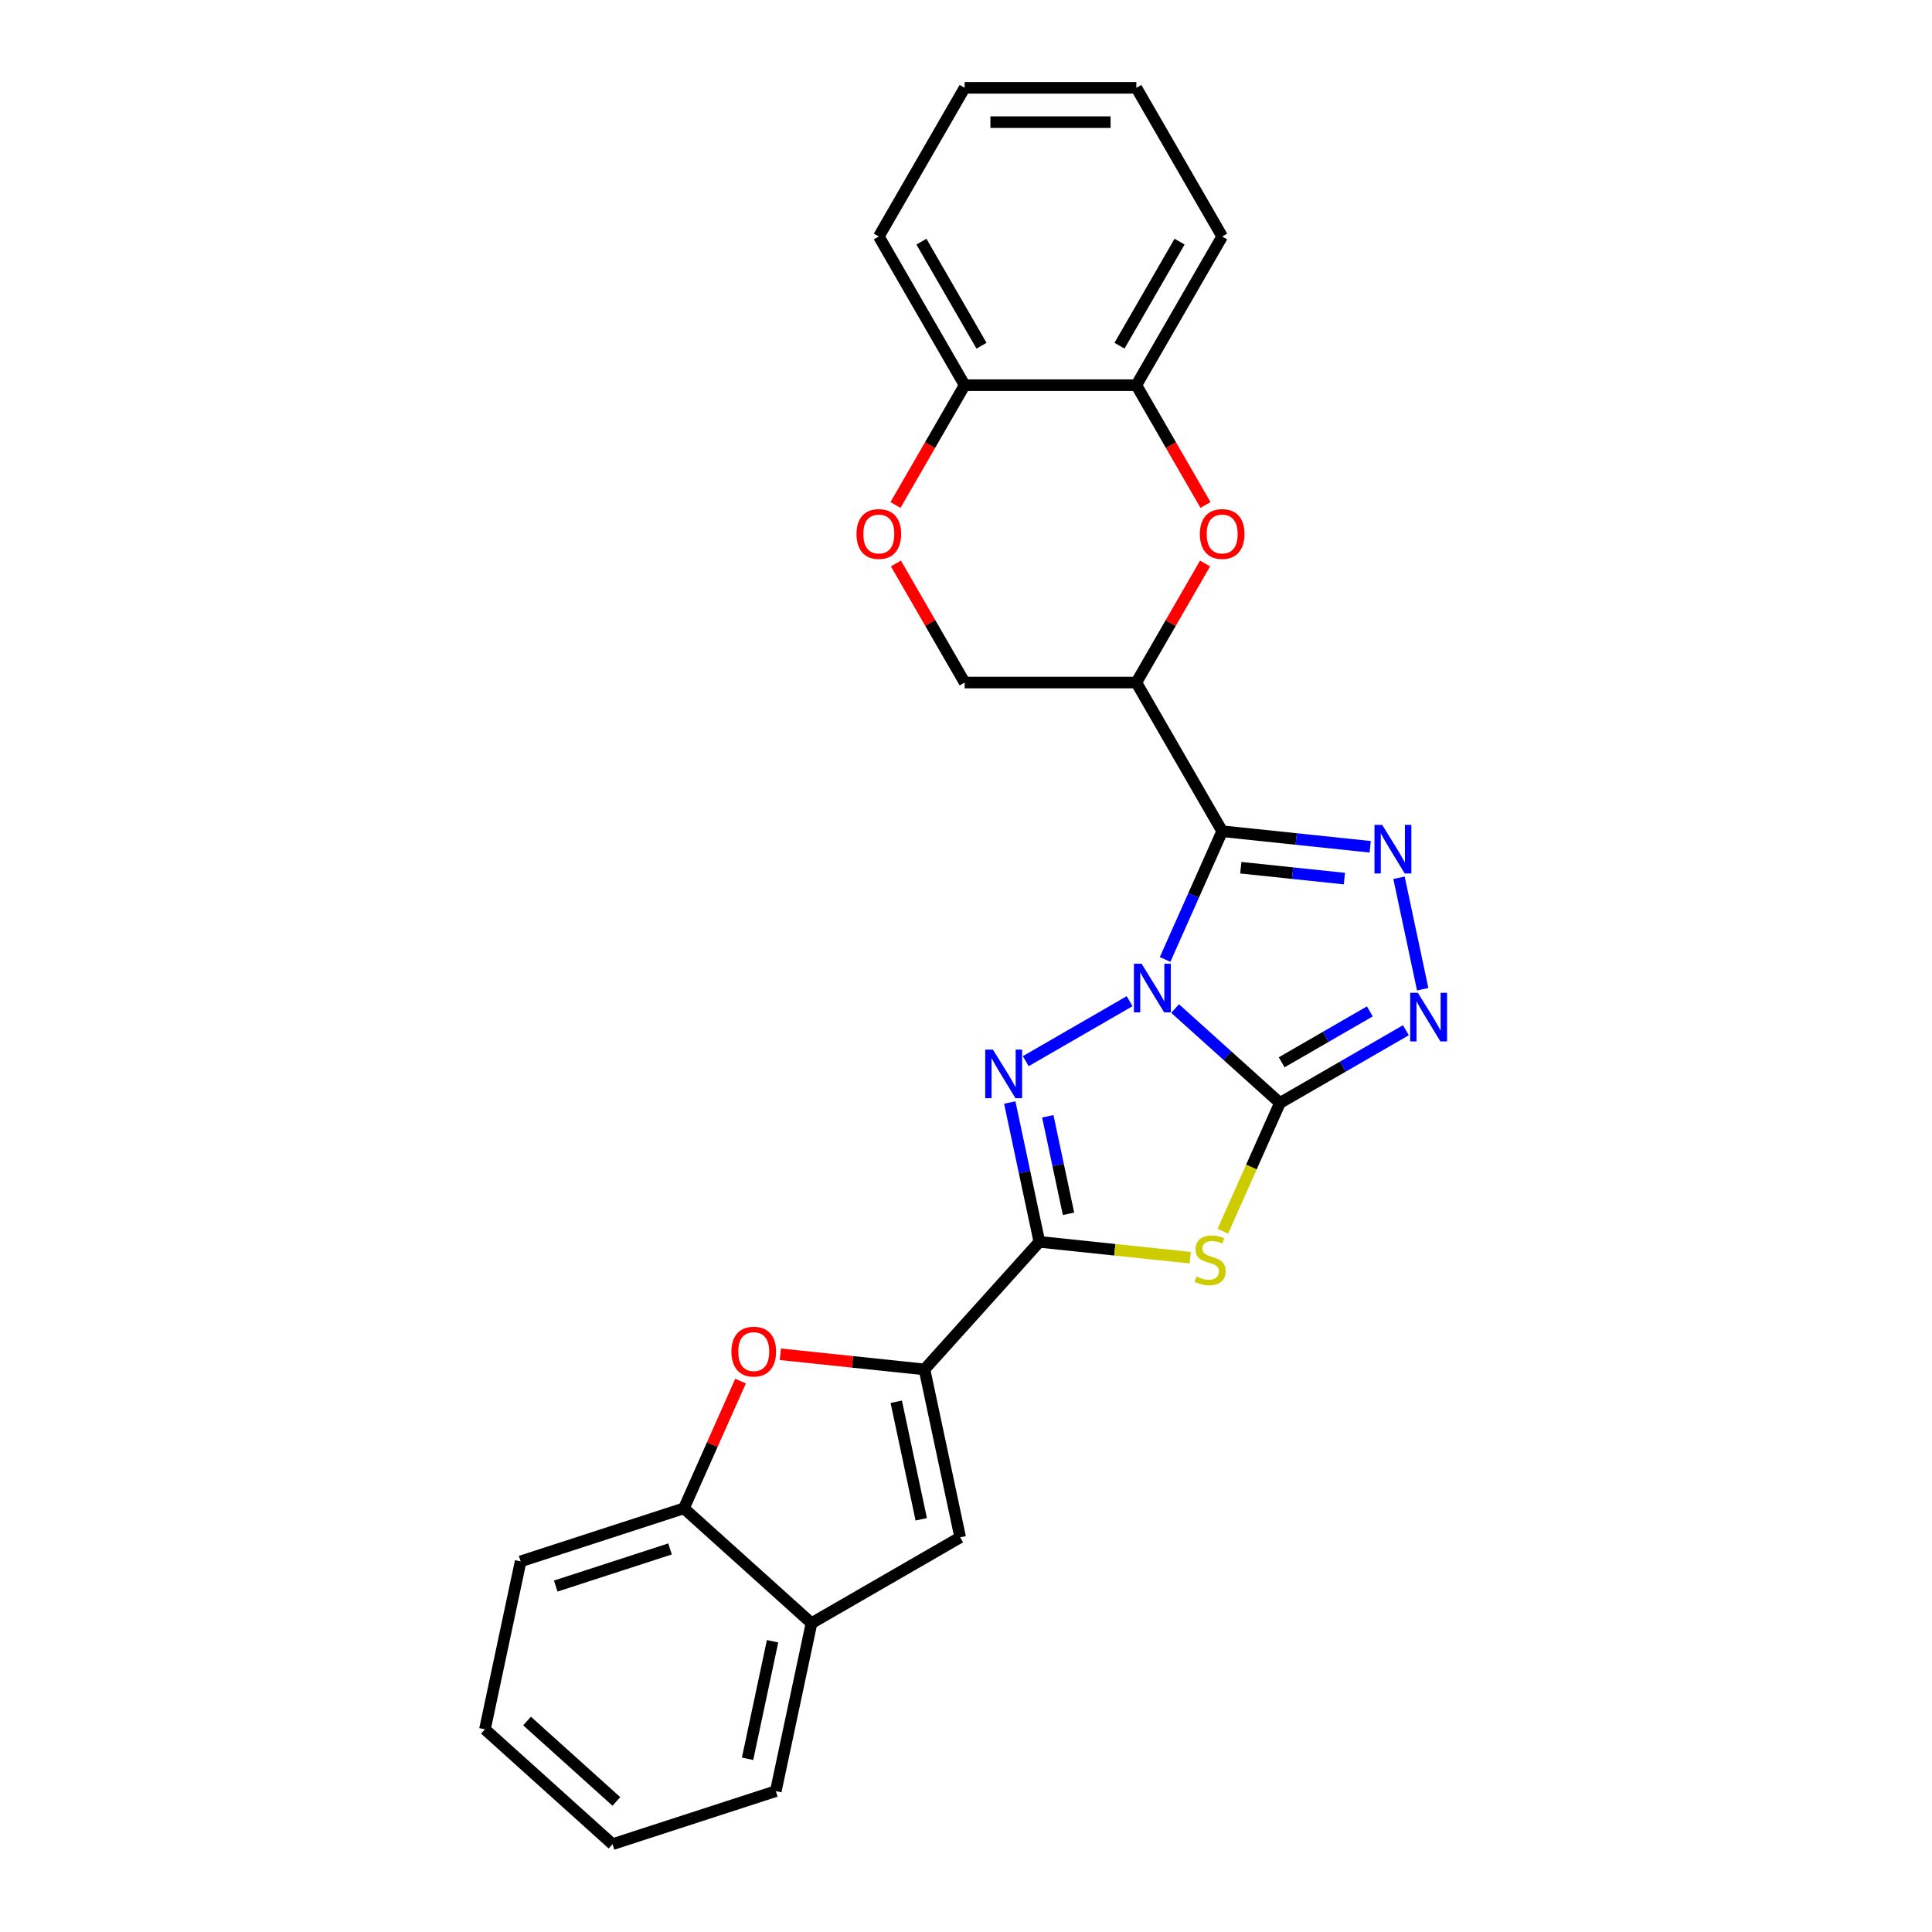 <?xml version='1.0' encoding='iso-8859-1'?>
<svg version='1.1' baseProfile='full'
              xmlns='http://www.w3.org/2000/svg'
                      xmlns:rdkit='http://www.rdkit.org/xml'
                      xmlns:xlink='http://www.w3.org/1999/xlink'
                  xml:space='preserve'
width='1000px' height='1000px' viewBox='0 0 1000 1000'>
<!-- END OF HEADER -->
<rect style='opacity:1.0;fill:#FFFFFF;stroke:none' width='1000' height='1000' x='0' y='0'> </rect>
<path class='bond-0' d='M 608.222,522.016 L 635.358,546.449' style='fill:none;fill-rule:evenodd;stroke:#0000FF;stroke-width:6px;stroke-linecap:butt;stroke-linejoin:miter;stroke-opacity:1' />
<path class='bond-0' d='M 635.358,546.449 L 662.494,570.883' style='fill:none;fill-rule:evenodd;stroke:#000000;stroke-width:6px;stroke-linecap:butt;stroke-linejoin:miter;stroke-opacity:1' />
<path class='bond-1' d='M 603.048,496.617 L 617.824,463.43' style='fill:none;fill-rule:evenodd;stroke:#0000FF;stroke-width:6px;stroke-linecap:butt;stroke-linejoin:miter;stroke-opacity:1' />
<path class='bond-1' d='M 617.824,463.43 L 632.6,430.242' style='fill:none;fill-rule:evenodd;stroke:#000000;stroke-width:6px;stroke-linecap:butt;stroke-linejoin:miter;stroke-opacity:1' />
<path class='bond-2' d='M 584.691,518.215 L 530.925,549.257' style='fill:none;fill-rule:evenodd;stroke:#0000FF;stroke-width:6px;stroke-linecap:butt;stroke-linejoin:miter;stroke-opacity:1' />
<path class='bond-4' d='M 662.494,570.883 L 647.71,604.088' style='fill:none;fill-rule:evenodd;stroke:#000000;stroke-width:6px;stroke-linecap:butt;stroke-linejoin:miter;stroke-opacity:1' />
<path class='bond-4' d='M 647.71,604.088 L 632.926,637.294' style='fill:none;fill-rule:evenodd;stroke:#CCCC00;stroke-width:6px;stroke-linecap:butt;stroke-linejoin:miter;stroke-opacity:1' />
<path class='bond-6' d='M 662.494,570.883 L 695.09,552.063' style='fill:none;fill-rule:evenodd;stroke:#000000;stroke-width:6px;stroke-linecap:butt;stroke-linejoin:miter;stroke-opacity:1' />
<path class='bond-6' d='M 695.09,552.063 L 727.686,533.244' style='fill:none;fill-rule:evenodd;stroke:#0000FF;stroke-width:6px;stroke-linecap:butt;stroke-linejoin:miter;stroke-opacity:1' />
<path class='bond-6' d='M 663.387,549.845 L 686.204,536.672' style='fill:none;fill-rule:evenodd;stroke:#000000;stroke-width:6px;stroke-linecap:butt;stroke-linejoin:miter;stroke-opacity:1' />
<path class='bond-6' d='M 686.204,536.672 L 709.021,523.498' style='fill:none;fill-rule:evenodd;stroke:#0000FF;stroke-width:6px;stroke-linecap:butt;stroke-linejoin:miter;stroke-opacity:1' />
<path class='bond-5' d='M 632.6,430.242 L 670.905,434.268' style='fill:none;fill-rule:evenodd;stroke:#000000;stroke-width:6px;stroke-linecap:butt;stroke-linejoin:miter;stroke-opacity:1' />
<path class='bond-5' d='M 670.905,434.268 L 709.21,438.294' style='fill:none;fill-rule:evenodd;stroke:#0000FF;stroke-width:6px;stroke-linecap:butt;stroke-linejoin:miter;stroke-opacity:1' />
<path class='bond-5' d='M 642.234,449.125 L 669.047,451.943' style='fill:none;fill-rule:evenodd;stroke:#000000;stroke-width:6px;stroke-linecap:butt;stroke-linejoin:miter;stroke-opacity:1' />
<path class='bond-5' d='M 669.047,451.943 L 695.861,454.761' style='fill:none;fill-rule:evenodd;stroke:#0000FF;stroke-width:6px;stroke-linecap:butt;stroke-linejoin:miter;stroke-opacity:1' />
<path class='bond-8' d='M 632.6,430.242 L 588.169,353.284' style='fill:none;fill-rule:evenodd;stroke:#000000;stroke-width:6px;stroke-linecap:butt;stroke-linejoin:miter;stroke-opacity:1' />
<path class='bond-3' d='M 522.646,570.658 L 530.31,606.716' style='fill:none;fill-rule:evenodd;stroke:#0000FF;stroke-width:6px;stroke-linecap:butt;stroke-linejoin:miter;stroke-opacity:1' />
<path class='bond-3' d='M 530.31,606.716 L 537.974,642.774' style='fill:none;fill-rule:evenodd;stroke:#000000;stroke-width:6px;stroke-linecap:butt;stroke-linejoin:miter;stroke-opacity:1' />
<path class='bond-3' d='M 542.329,577.78 L 547.694,603.021' style='fill:none;fill-rule:evenodd;stroke:#0000FF;stroke-width:6px;stroke-linecap:butt;stroke-linejoin:miter;stroke-opacity:1' />
<path class='bond-3' d='M 547.694,603.021 L 553.059,628.262' style='fill:none;fill-rule:evenodd;stroke:#000000;stroke-width:6px;stroke-linecap:butt;stroke-linejoin:miter;stroke-opacity:1' />
<path class='bond-7' d='M 537.974,642.774 L 478.514,708.812' style='fill:none;fill-rule:evenodd;stroke:#000000;stroke-width:6px;stroke-linecap:butt;stroke-linejoin:miter;stroke-opacity:1' />
<path class='bond-27' d='M 537.974,642.774 L 577.017,646.878' style='fill:none;fill-rule:evenodd;stroke:#000000;stroke-width:6px;stroke-linecap:butt;stroke-linejoin:miter;stroke-opacity:1' />
<path class='bond-27' d='M 577.017,646.878 L 616.06,650.981' style='fill:none;fill-rule:evenodd;stroke:#CCCC00;stroke-width:6px;stroke-linecap:butt;stroke-linejoin:miter;stroke-opacity:1' />
<path class='bond-26' d='M 724.123,454.335 L 736.385,512.025' style='fill:none;fill-rule:evenodd;stroke:#0000FF;stroke-width:6px;stroke-linecap:butt;stroke-linejoin:miter;stroke-opacity:1' />
<path class='bond-10' d='M 478.514,708.812 L 441.212,704.892' style='fill:none;fill-rule:evenodd;stroke:#000000;stroke-width:6px;stroke-linecap:butt;stroke-linejoin:miter;stroke-opacity:1' />
<path class='bond-10' d='M 441.212,704.892 L 403.911,700.971' style='fill:none;fill-rule:evenodd;stroke:#FF0000;stroke-width:6px;stroke-linecap:butt;stroke-linejoin:miter;stroke-opacity:1' />
<path class='bond-11' d='M 478.514,708.812 L 496.989,795.733' style='fill:none;fill-rule:evenodd;stroke:#000000;stroke-width:6px;stroke-linecap:butt;stroke-linejoin:miter;stroke-opacity:1' />
<path class='bond-11' d='M 463.901,725.545 L 476.834,786.39' style='fill:none;fill-rule:evenodd;stroke:#000000;stroke-width:6px;stroke-linecap:butt;stroke-linejoin:miter;stroke-opacity:1' />
<path class='bond-9' d='M 588.169,353.284 L 605.957,322.474' style='fill:none;fill-rule:evenodd;stroke:#000000;stroke-width:6px;stroke-linecap:butt;stroke-linejoin:miter;stroke-opacity:1' />
<path class='bond-9' d='M 605.957,322.474 L 623.745,291.665' style='fill:none;fill-rule:evenodd;stroke:#FF0000;stroke-width:6px;stroke-linecap:butt;stroke-linejoin:miter;stroke-opacity:1' />
<path class='bond-16' d='M 588.169,353.284 L 499.306,353.284' style='fill:none;fill-rule:evenodd;stroke:#000000;stroke-width:6px;stroke-linecap:butt;stroke-linejoin:miter;stroke-opacity:1' />
<path class='bond-15' d='M 623.97,261.38 L 606.069,230.375' style='fill:none;fill-rule:evenodd;stroke:#FF0000;stroke-width:6px;stroke-linecap:butt;stroke-linejoin:miter;stroke-opacity:1' />
<path class='bond-15' d='M 606.069,230.375 L 588.169,199.369' style='fill:none;fill-rule:evenodd;stroke:#000000;stroke-width:6px;stroke-linecap:butt;stroke-linejoin:miter;stroke-opacity:1' />
<path class='bond-13' d='M 383.309,714.861 L 368.651,747.782' style='fill:none;fill-rule:evenodd;stroke:#FF0000;stroke-width:6px;stroke-linecap:butt;stroke-linejoin:miter;stroke-opacity:1' />
<path class='bond-13' d='M 368.651,747.782 L 353.994,780.704' style='fill:none;fill-rule:evenodd;stroke:#000000;stroke-width:6px;stroke-linecap:butt;stroke-linejoin:miter;stroke-opacity:1' />
<path class='bond-14' d='M 496.989,795.733 L 420.032,840.164' style='fill:none;fill-rule:evenodd;stroke:#000000;stroke-width:6px;stroke-linecap:butt;stroke-linejoin:miter;stroke-opacity:1' />
<path class='bond-12' d='M 463.73,291.665 L 481.518,322.474' style='fill:none;fill-rule:evenodd;stroke:#FF0000;stroke-width:6px;stroke-linecap:butt;stroke-linejoin:miter;stroke-opacity:1' />
<path class='bond-12' d='M 481.518,322.474 L 499.306,353.284' style='fill:none;fill-rule:evenodd;stroke:#000000;stroke-width:6px;stroke-linecap:butt;stroke-linejoin:miter;stroke-opacity:1' />
<path class='bond-17' d='M 463.504,261.38 L 481.405,230.375' style='fill:none;fill-rule:evenodd;stroke:#FF0000;stroke-width:6px;stroke-linecap:butt;stroke-linejoin:miter;stroke-opacity:1' />
<path class='bond-17' d='M 481.405,230.375 L 499.306,199.369' style='fill:none;fill-rule:evenodd;stroke:#000000;stroke-width:6px;stroke-linecap:butt;stroke-linejoin:miter;stroke-opacity:1' />
<path class='bond-18' d='M 353.994,780.704 L 269.48,808.164' style='fill:none;fill-rule:evenodd;stroke:#000000;stroke-width:6px;stroke-linecap:butt;stroke-linejoin:miter;stroke-opacity:1' />
<path class='bond-18' d='M 346.809,801.725 L 287.649,820.947' style='fill:none;fill-rule:evenodd;stroke:#000000;stroke-width:6px;stroke-linecap:butt;stroke-linejoin:miter;stroke-opacity:1' />
<path class='bond-28' d='M 353.994,780.704 L 420.032,840.164' style='fill:none;fill-rule:evenodd;stroke:#000000;stroke-width:6px;stroke-linecap:butt;stroke-linejoin:miter;stroke-opacity:1' />
<path class='bond-19' d='M 420.032,840.164 L 401.556,927.085' style='fill:none;fill-rule:evenodd;stroke:#000000;stroke-width:6px;stroke-linecap:butt;stroke-linejoin:miter;stroke-opacity:1' />
<path class='bond-19' d='M 399.876,849.507 L 386.943,910.352' style='fill:none;fill-rule:evenodd;stroke:#000000;stroke-width:6px;stroke-linecap:butt;stroke-linejoin:miter;stroke-opacity:1' />
<path class='bond-20' d='M 588.169,199.369 L 632.6,122.412' style='fill:none;fill-rule:evenodd;stroke:#000000;stroke-width:6px;stroke-linecap:butt;stroke-linejoin:miter;stroke-opacity:1' />
<path class='bond-20' d='M 579.442,178.94 L 610.544,125.069' style='fill:none;fill-rule:evenodd;stroke:#000000;stroke-width:6px;stroke-linecap:butt;stroke-linejoin:miter;stroke-opacity:1' />
<path class='bond-29' d='M 588.169,199.369 L 499.306,199.369' style='fill:none;fill-rule:evenodd;stroke:#000000;stroke-width:6px;stroke-linecap:butt;stroke-linejoin:miter;stroke-opacity:1' />
<path class='bond-21' d='M 499.306,199.369 L 454.874,122.412' style='fill:none;fill-rule:evenodd;stroke:#000000;stroke-width:6px;stroke-linecap:butt;stroke-linejoin:miter;stroke-opacity:1' />
<path class='bond-21' d='M 508.032,178.94 L 476.931,125.069' style='fill:none;fill-rule:evenodd;stroke:#000000;stroke-width:6px;stroke-linecap:butt;stroke-linejoin:miter;stroke-opacity:1' />
<path class='bond-24' d='M 269.48,808.164 L 251.005,895.085' style='fill:none;fill-rule:evenodd;stroke:#000000;stroke-width:6px;stroke-linecap:butt;stroke-linejoin:miter;stroke-opacity:1' />
<path class='bond-22' d='M 401.556,927.085 L 317.043,954.545' style='fill:none;fill-rule:evenodd;stroke:#000000;stroke-width:6px;stroke-linecap:butt;stroke-linejoin:miter;stroke-opacity:1' />
<path class='bond-23' d='M 632.6,122.412 L 588.169,45.455' style='fill:none;fill-rule:evenodd;stroke:#000000;stroke-width:6px;stroke-linecap:butt;stroke-linejoin:miter;stroke-opacity:1' />
<path class='bond-25' d='M 454.874,122.412 L 499.306,45.455' style='fill:none;fill-rule:evenodd;stroke:#000000;stroke-width:6px;stroke-linecap:butt;stroke-linejoin:miter;stroke-opacity:1' />
<path class='bond-30' d='M 317.043,954.545 L 251.005,895.085' style='fill:none;fill-rule:evenodd;stroke:#000000;stroke-width:6px;stroke-linecap:butt;stroke-linejoin:miter;stroke-opacity:1' />
<path class='bond-30' d='M 319.029,932.419 L 272.802,890.796' style='fill:none;fill-rule:evenodd;stroke:#000000;stroke-width:6px;stroke-linecap:butt;stroke-linejoin:miter;stroke-opacity:1' />
<path class='bond-31' d='M 588.169,45.455 L 499.306,45.455' style='fill:none;fill-rule:evenodd;stroke:#000000;stroke-width:6px;stroke-linecap:butt;stroke-linejoin:miter;stroke-opacity:1' />
<path class='bond-31' d='M 574.839,63.227 L 512.635,63.227' style='fill:none;fill-rule:evenodd;stroke:#000000;stroke-width:6px;stroke-linecap:butt;stroke-linejoin:miter;stroke-opacity:1' />
<path  class='atom-0' d='M 590.893 498.839
L 599.14 512.168
Q 599.957 513.483, 601.273 515.865
Q 602.588 518.247, 602.659 518.389
L 602.659 498.839
L 606 498.839
L 606 524.005
L 602.552 524.005
L 593.701 509.431
Q 592.671 507.725, 591.569 505.77
Q 590.502 503.815, 590.182 503.211
L 590.182 524.005
L 586.912 524.005
L 586.912 498.839
L 590.893 498.839
' fill='#0000FF'/>
<path  class='atom-3' d='M 513.936 543.27
L 522.182 556.6
Q 523 557.915, 524.315 560.296
Q 525.63 562.678, 525.701 562.82
L 525.701 543.27
L 529.043 543.27
L 529.043 568.436
L 525.595 568.436
L 516.744 553.863
Q 515.713 552.157, 514.611 550.202
Q 513.545 548.247, 513.225 547.642
L 513.225 568.436
L 509.955 568.436
L 509.955 543.27
L 513.936 543.27
' fill='#0000FF'/>
<path  class='atom-5' d='M 619.241 660.7
Q 619.526 660.807, 620.699 661.305
Q 621.872 661.802, 623.151 662.122
Q 624.466 662.407, 625.746 662.407
Q 628.128 662.407, 629.514 661.269
Q 630.9 660.096, 630.9 658.07
Q 630.9 656.684, 630.189 655.831
Q 629.514 654.978, 628.447 654.515
Q 627.381 654.053, 625.604 653.52
Q 623.365 652.845, 622.014 652.205
Q 620.699 651.565, 619.739 650.215
Q 618.815 648.864, 618.815 646.589
Q 618.815 643.425, 620.947 641.47
Q 623.116 639.515, 627.381 639.515
Q 630.296 639.515, 633.602 640.902
L 632.784 643.639
Q 629.763 642.395, 627.488 642.395
Q 625.035 642.395, 623.684 643.425
Q 622.334 644.421, 622.369 646.162
Q 622.369 647.513, 623.045 648.331
Q 623.756 649.148, 624.751 649.61
Q 625.782 650.072, 627.488 650.606
Q 629.763 651.316, 631.113 652.027
Q 632.464 652.738, 633.424 654.196
Q 634.419 655.617, 634.419 658.07
Q 634.419 661.553, 632.073 663.437
Q 629.763 665.286, 625.888 665.286
Q 623.649 665.286, 621.943 664.788
Q 620.272 664.326, 618.282 663.508
L 619.241 660.7
' fill='#CCCC00'/>
<path  class='atom-6' d='M 715.413 426.947
L 723.66 440.277
Q 724.477 441.592, 725.792 443.974
Q 727.107 446.355, 727.179 446.497
L 727.179 426.947
L 730.52 426.947
L 730.52 452.113
L 727.072 452.113
L 718.221 437.54
Q 717.19 435.834, 716.088 433.879
Q 715.022 431.924, 714.702 431.319
L 714.702 452.113
L 711.432 452.113
L 711.432 426.947
L 715.413 426.947
' fill='#0000FF'/>
<path  class='atom-7' d='M 733.889 513.868
L 742.135 527.198
Q 742.953 528.513, 744.268 530.894
Q 745.583 533.276, 745.654 533.418
L 745.654 513.868
L 748.995 513.868
L 748.995 539.034
L 745.547 539.034
L 736.697 524.461
Q 735.666 522.755, 734.564 520.8
Q 733.498 518.845, 733.178 518.24
L 733.178 539.034
L 729.908 539.034
L 729.908 513.868
L 733.889 513.868
' fill='#0000FF'/>
<path  class='atom-10' d='M 621.048 276.398
Q 621.048 270.355, 624.034 266.978
Q 627.019 263.602, 632.6 263.602
Q 638.18 263.602, 641.166 266.978
Q 644.152 270.355, 644.152 276.398
Q 644.152 282.512, 641.131 285.995
Q 638.109 289.443, 632.6 289.443
Q 627.055 289.443, 624.034 285.995
Q 621.048 282.547, 621.048 276.398
M 632.6 286.599
Q 636.439 286.599, 638.5 284.04
Q 640.598 281.445, 640.598 276.398
Q 640.598 271.457, 638.5 268.969
Q 636.439 266.445, 632.6 266.445
Q 628.761 266.445, 626.664 268.933
Q 624.602 271.422, 624.602 276.398
Q 624.602 281.481, 626.664 284.04
Q 628.761 286.599, 632.6 286.599
' fill='#FF0000'/>
<path  class='atom-11' d='M 378.585 699.595
Q 378.585 693.552, 381.571 690.175
Q 384.557 686.798, 390.138 686.798
Q 395.718 686.798, 398.704 690.175
Q 401.69 693.552, 401.69 699.595
Q 401.69 705.708, 398.668 709.192
Q 395.647 712.64, 390.138 712.64
Q 384.592 712.64, 381.571 709.192
Q 378.585 705.744, 378.585 699.595
M 390.138 709.796
Q 393.976 709.796, 396.038 707.237
Q 398.135 704.642, 398.135 699.595
Q 398.135 694.654, 396.038 692.166
Q 393.976 689.642, 390.138 689.642
Q 386.299 689.642, 384.202 692.13
Q 382.14 694.618, 382.14 699.595
Q 382.14 704.677, 384.202 707.237
Q 386.299 709.796, 390.138 709.796
' fill='#FF0000'/>
<path  class='atom-13' d='M 443.322 276.398
Q 443.322 270.355, 446.308 266.978
Q 449.294 263.602, 454.874 263.602
Q 460.455 263.602, 463.441 266.978
Q 466.426 270.355, 466.426 276.398
Q 466.426 282.512, 463.405 285.995
Q 460.384 289.443, 454.874 289.443
Q 449.329 289.443, 446.308 285.995
Q 443.322 282.547, 443.322 276.398
M 454.874 286.599
Q 458.713 286.599, 460.775 284.04
Q 462.872 281.445, 462.872 276.398
Q 462.872 271.457, 460.775 268.969
Q 458.713 266.445, 454.874 266.445
Q 451.035 266.445, 448.938 268.933
Q 446.877 271.422, 446.877 276.398
Q 446.877 281.481, 448.938 284.04
Q 451.035 286.599, 454.874 286.599
' fill='#FF0000'/>
</svg>
